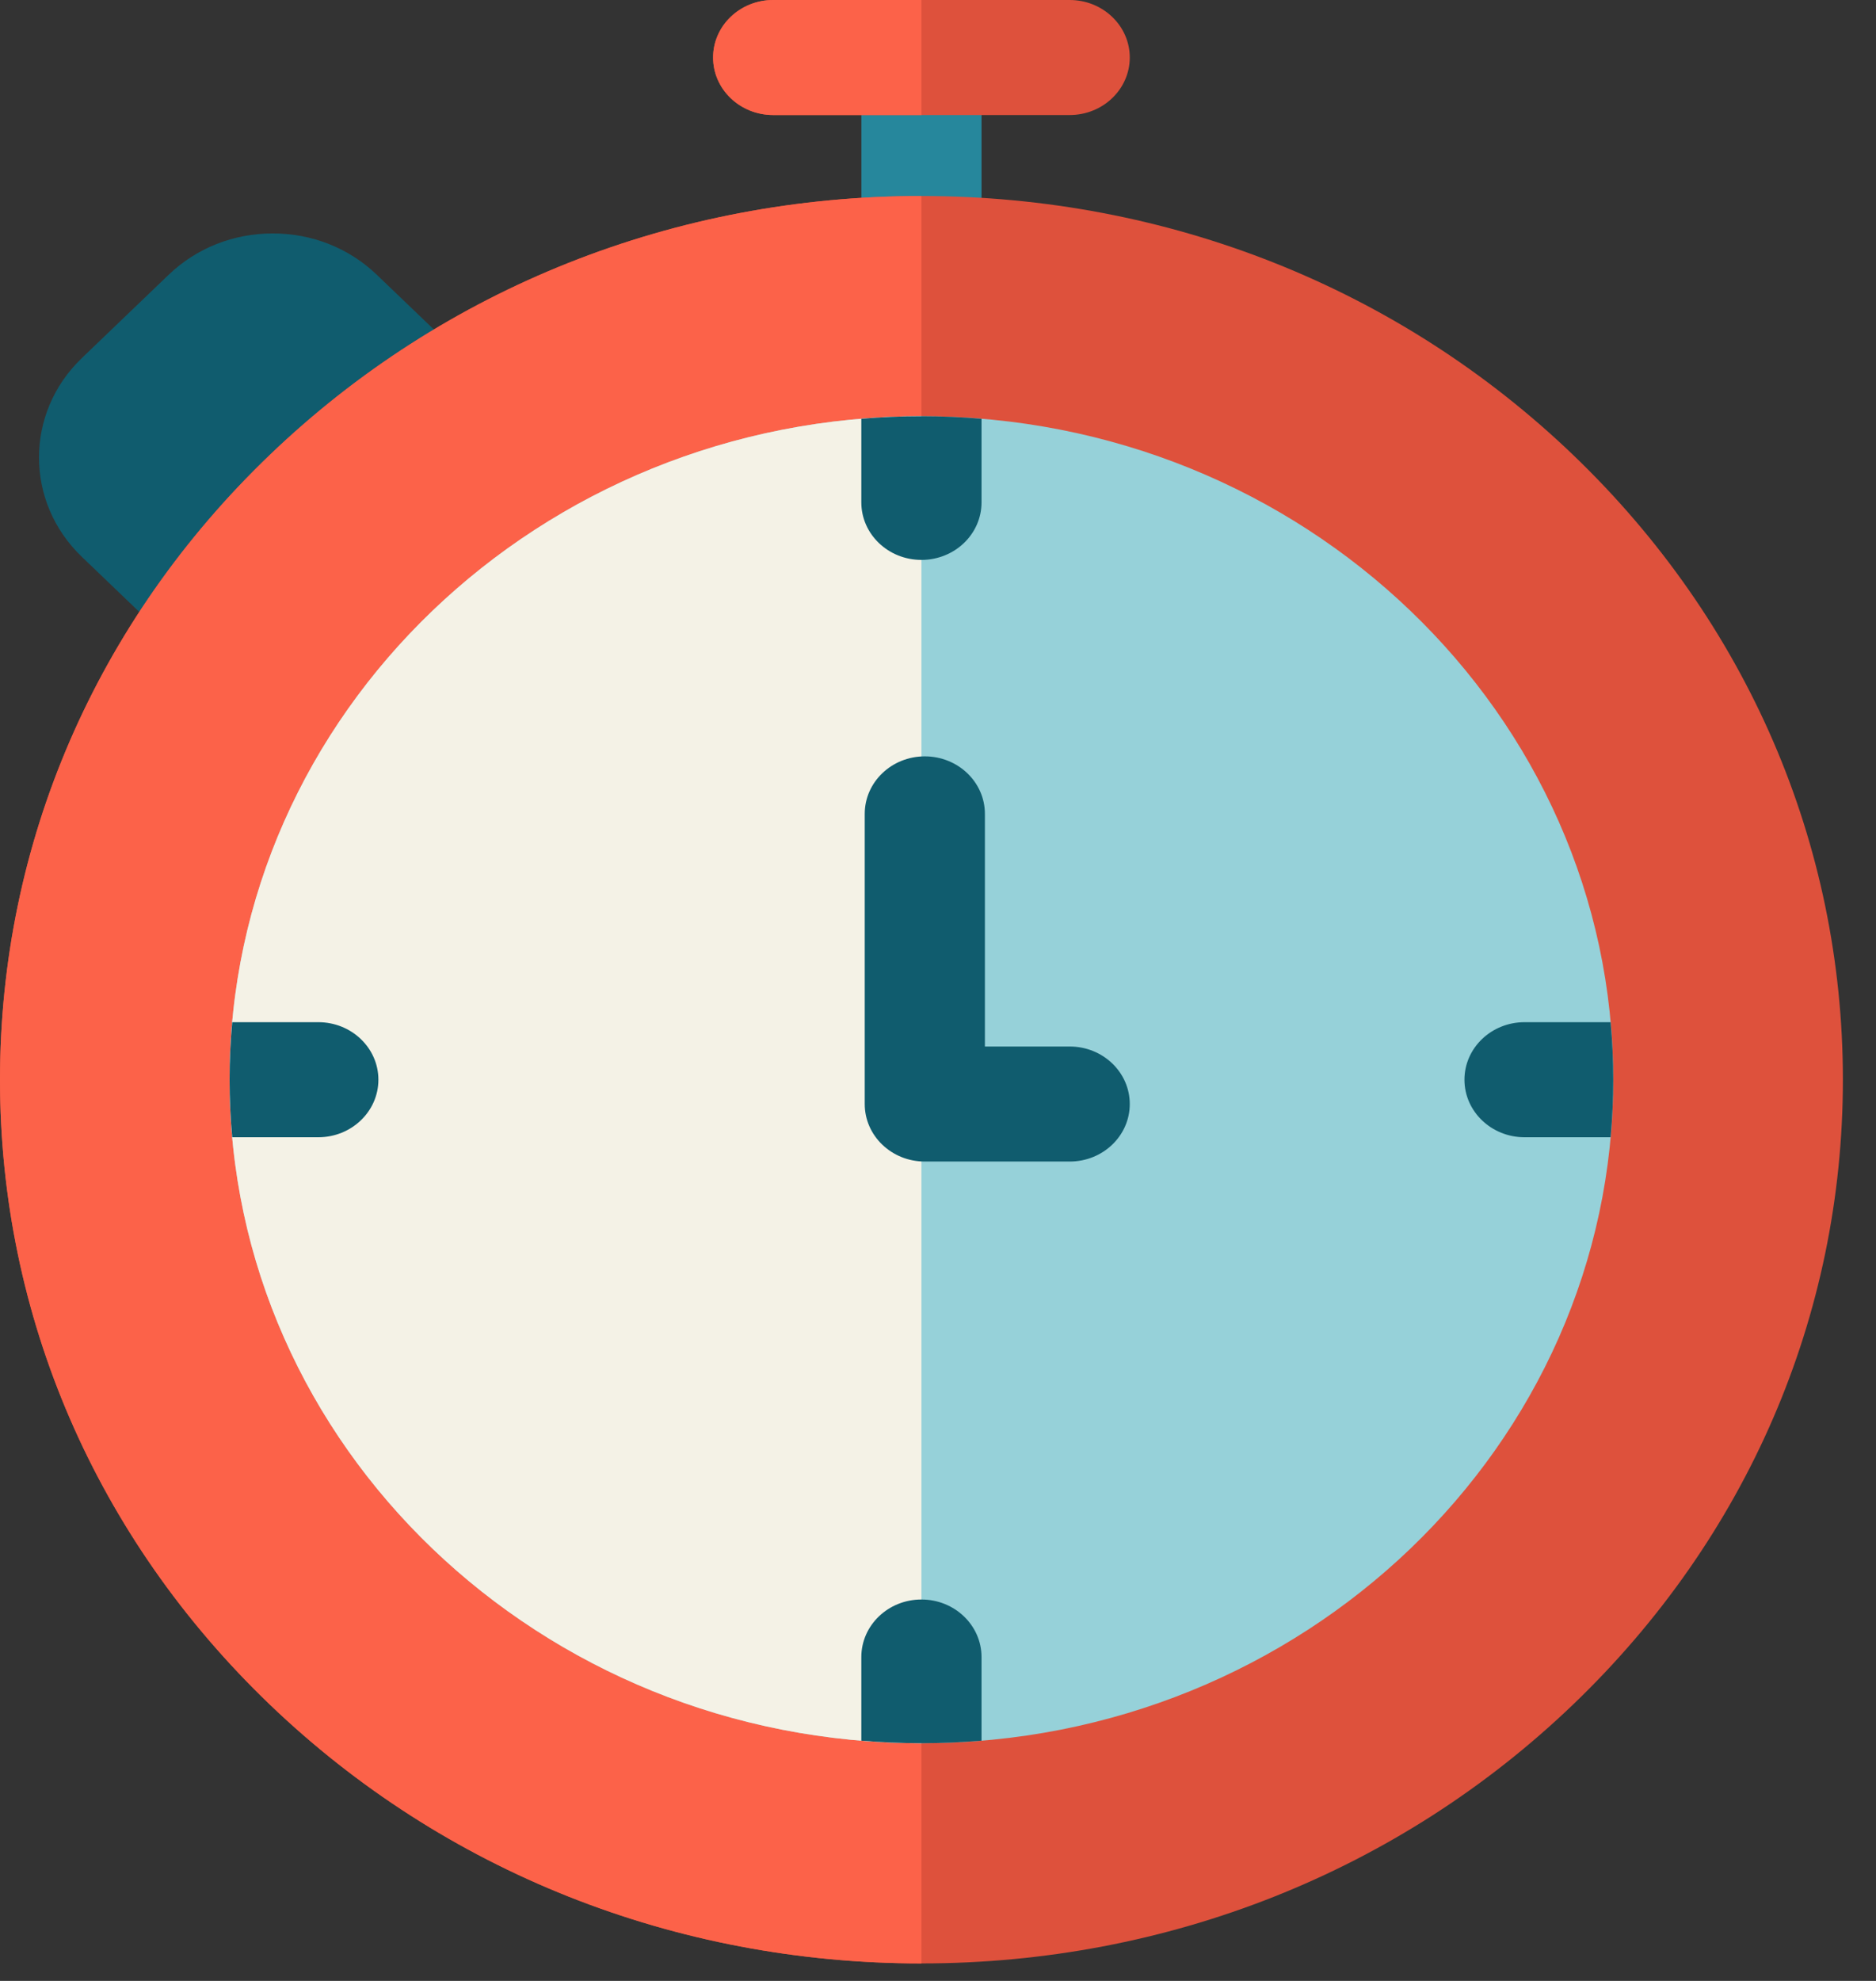 <svg xmlns="http://www.w3.org/2000/svg" width="54" height="57" viewBox="0 0 54 57" fill="none"><rect x="0" y="0" width="54" height="57" fill="#333333" stroke="none"/><path d="M14.294 11.212L10.846 7.906C10.046 7.139 8.983 6.717 7.851 6.717C6.718 6.717 5.655 7.139 4.855 7.906L2.356 10.303C0.711 11.88 0.711 14.446 2.356 16.023L5.811 19.336C6.149 19.66 6.592 19.822 7.035 19.822C7.477 19.822 7.919 19.661 8.257 19.339C8.933 18.693 13.616 14.197 14.291 13.553C14.967 12.907 14.969 11.859 14.294 11.212Z" fill="#105C6E"></path><path d="M26.524 0.331C25.568 0.331 24.794 1.072 24.794 1.986V7.283C24.794 8.197 25.568 8.938 26.524 8.938C27.479 8.938 28.253 8.197 28.253 7.283V1.986C28.253 1.072 27.479 0.331 26.524 0.331Z" fill="#26879C"></path><path d="M30.79 0H22.256C21.301 0 20.526 0.741 20.526 1.655C20.526 2.569 21.301 3.31 22.256 3.31H30.79C31.745 3.31 32.52 2.569 32.52 1.655C32.52 0.741 31.745 0 30.79 0Z" fill="#DE513C"></path><path d="M26.523 0H22.256C21.301 0 20.526 0.741 20.526 1.655C20.526 2.569 21.301 3.31 22.256 3.31H26.523V0Z" fill="#FC6249"></path><path d="M45.28 13.089C40.27 8.285 33.609 5.64 26.523 5.64C19.438 5.64 12.777 8.285 7.767 13.089C2.758 17.891 0 24.277 0 31.068C0 37.86 2.758 44.245 7.767 49.048C12.777 53.852 19.438 56.497 26.523 56.497C33.609 56.497 40.27 53.852 45.28 49.048C50.288 44.245 53.047 37.86 53.047 31.068C53.047 24.277 50.288 17.891 45.28 13.089Z" fill="#DE513C"></path><path d="M26.523 5.64C19.438 5.64 12.777 8.285 7.767 13.089C2.758 17.891 0 24.277 0 31.068C0 37.86 2.758 44.245 7.767 49.048C12.777 53.852 19.438 56.497 26.523 56.497V5.64Z" fill="#FC6249"></path><path d="M26.523 11.977C15.543 11.977 6.609 20.541 6.609 31.068C6.609 41.595 15.543 50.16 26.523 50.16C37.504 50.16 46.437 41.595 46.437 31.068C46.437 20.541 37.504 11.977 26.523 11.977Z" fill="#96D1D9"></path><path d="M26.523 11.977C15.543 11.977 6.609 20.541 6.609 31.068C6.609 41.595 15.543 50.16 26.523 50.16V11.977Z" fill="#F4F2E6"></path><path d="M26.523 16.111C27.478 16.111 28.253 15.37 28.253 14.456V12.05C27.682 12.002 27.106 11.977 26.523 11.977C25.94 11.977 25.363 12.002 24.793 12.05V14.456C24.793 15.37 25.567 16.111 26.523 16.111Z" fill="#105C6E"></path><path d="M26.523 46.025C25.567 46.025 24.793 46.767 24.793 47.681V50.087C25.363 50.134 25.94 50.16 26.523 50.16C27.106 50.16 27.682 50.134 28.253 50.087V47.681C28.253 46.767 27.478 46.025 26.523 46.025Z" fill="#105C6E"></path><path d="M46.361 29.413H43.884C42.929 29.413 42.154 30.154 42.154 31.068C42.154 31.982 42.929 32.724 43.884 32.724H46.361C46.41 32.178 46.437 31.626 46.437 31.068C46.437 30.511 46.41 29.959 46.361 29.413Z" fill="#105C6E"></path><path d="M10.892 31.068C10.892 30.154 10.117 29.413 9.162 29.413H6.685C6.636 29.959 6.609 30.511 6.609 31.068C6.609 31.626 6.636 32.178 6.685 32.724H9.162C10.117 32.724 10.892 31.982 10.892 31.068Z" fill="#105C6E"></path><path d="M30.791 30.113H28.35V23.419C28.35 22.505 27.576 21.764 26.62 21.764C25.665 21.764 24.891 22.505 24.891 23.419V31.768C24.891 32.682 25.665 33.423 26.62 33.423H30.791C31.746 33.423 32.52 32.682 32.52 31.768C32.52 30.854 31.746 30.113 30.791 30.113Z" fill="#105C6E"></path></svg>